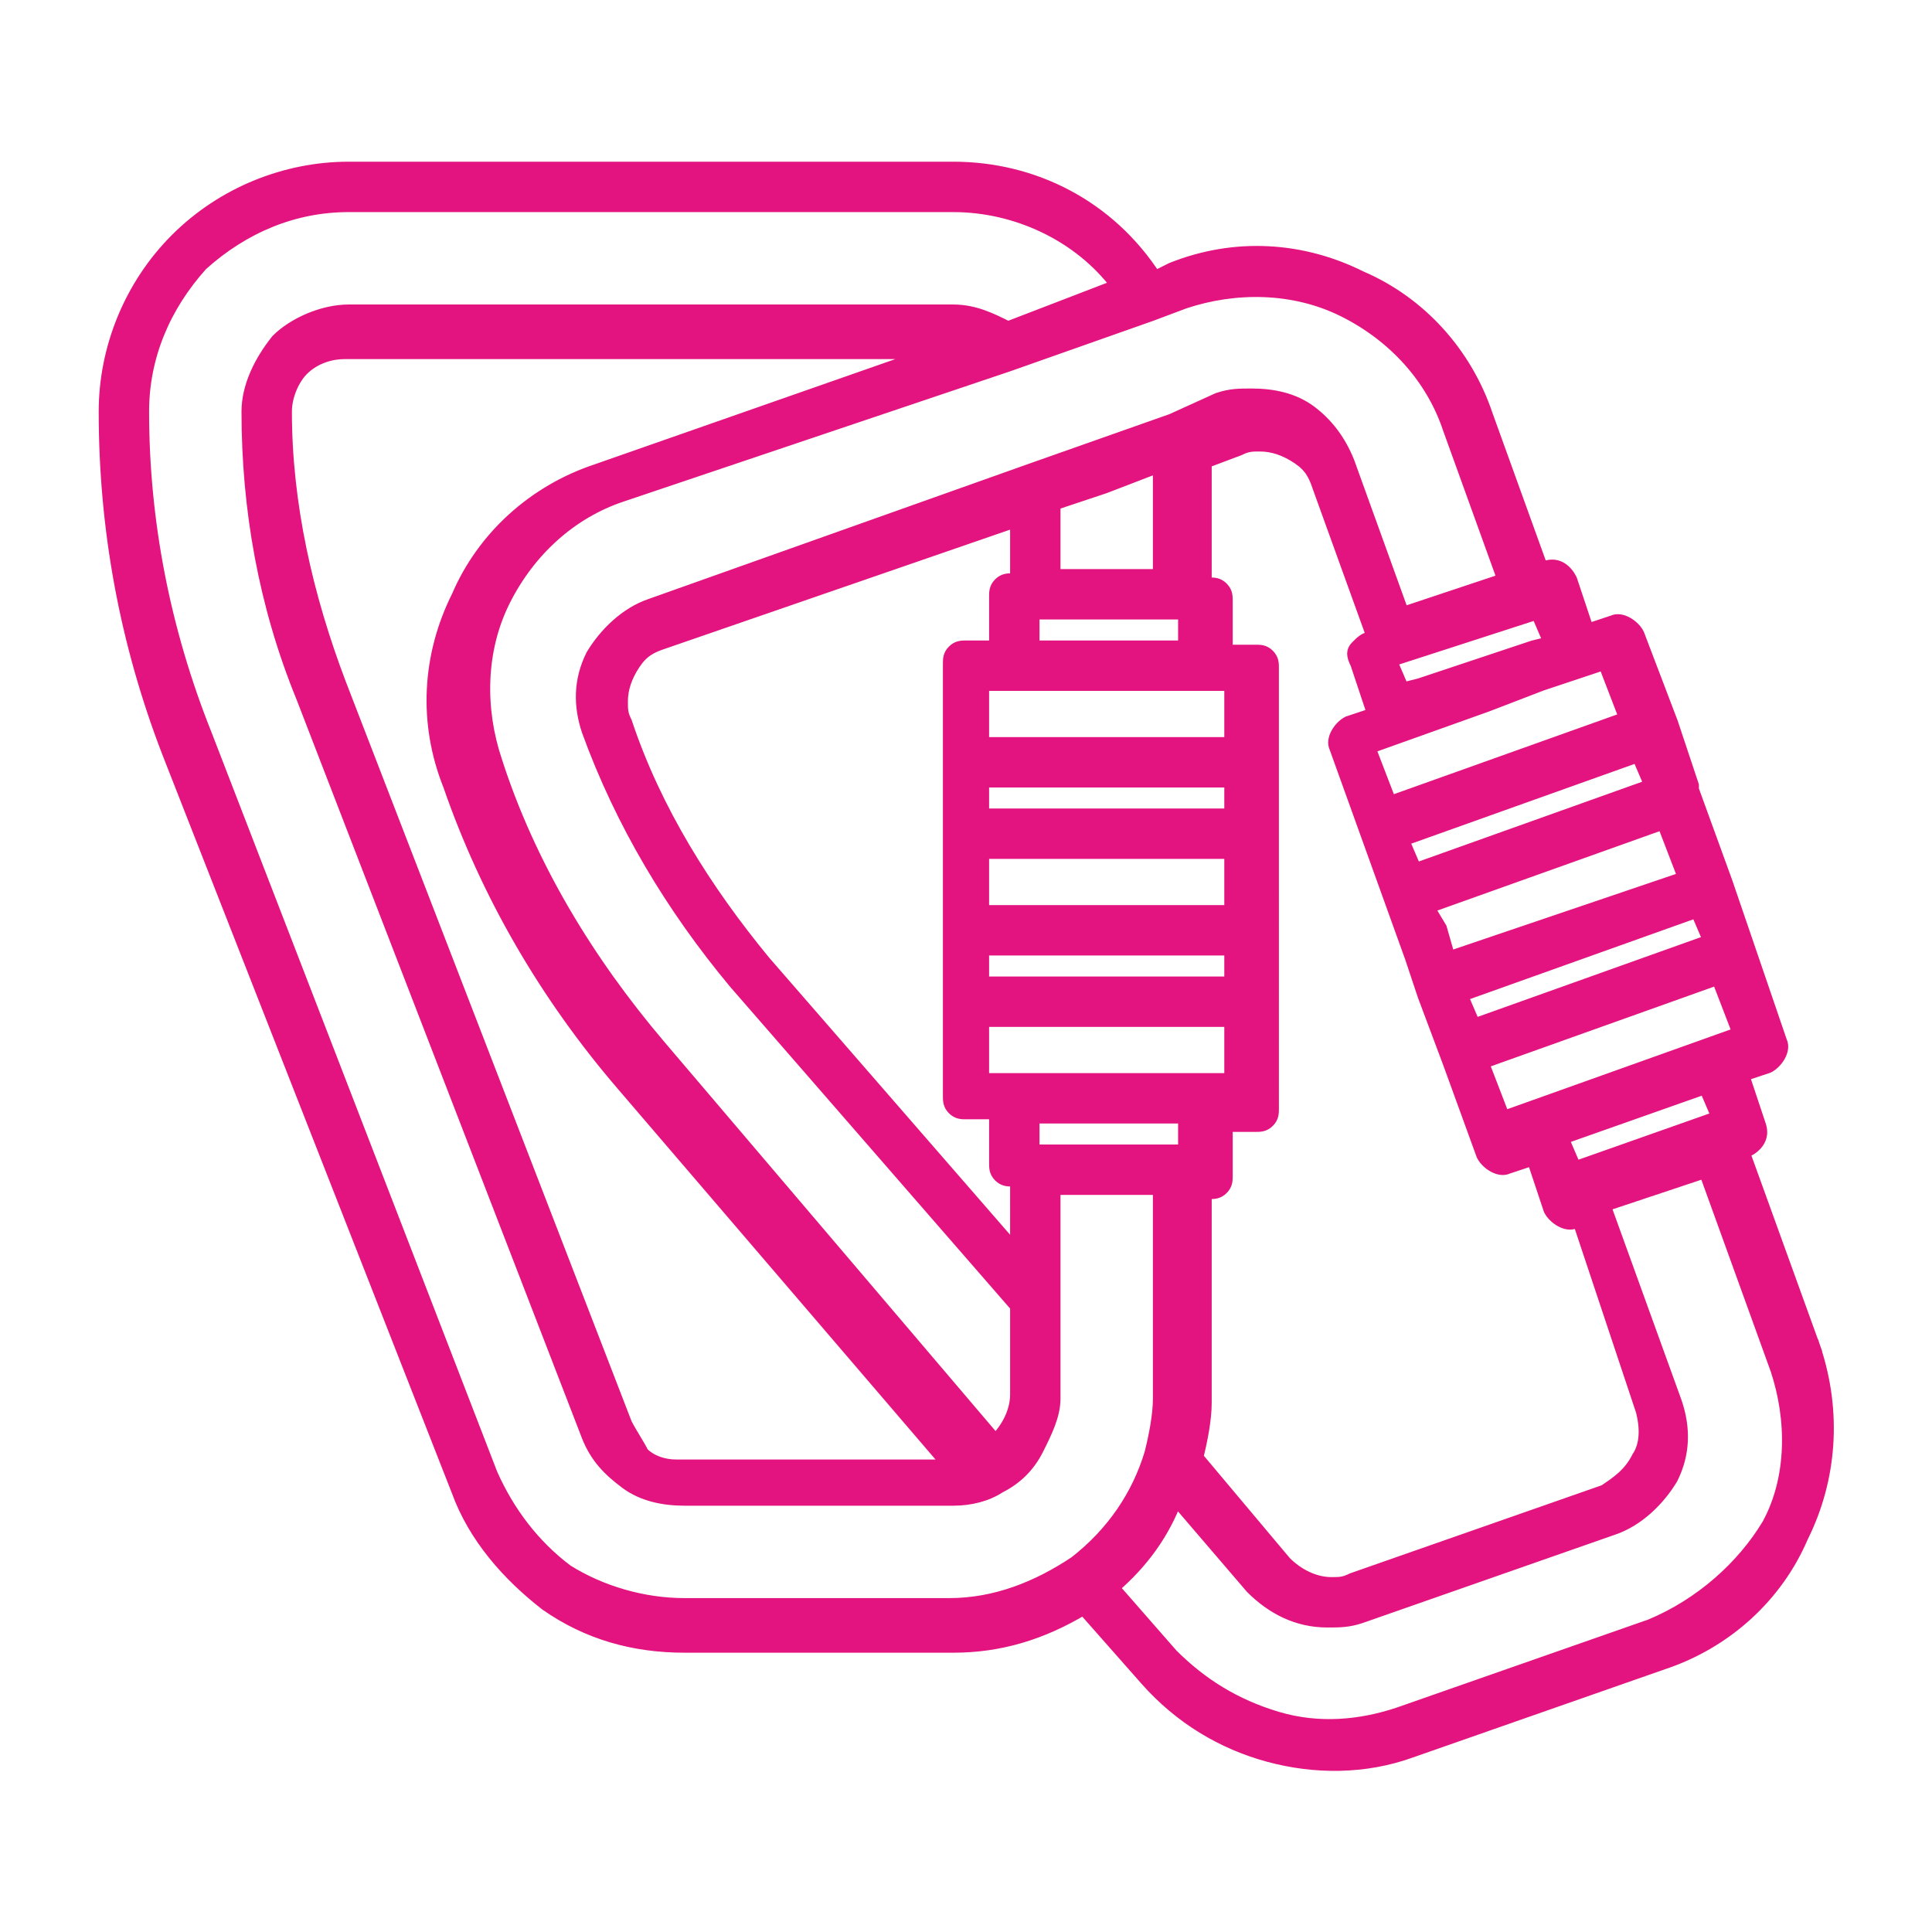 <?xml version="1.0" encoding="utf-8"?>
<!-- Generator: Adobe Illustrator 26.0.3, SVG Export Plug-In . SVG Version: 6.00 Build 0)  -->
<svg version="1.1" id="Calque_1" xmlns="http://www.w3.org/2000/svg" xmlns:xlink="http://www.w3.org/1999/xlink" x="0px" y="0px"
	 width="46px" height="46px" viewBox="0 0 46 46" style="enable-background:new 0 0 46 46;" xml:space="preserve">
<style type="text/css">
	.st0{fill:#E3147F;stroke:#E3147F;stroke-width:0.3;stroke-miterlimit:10;}
</style>
<path class="st0" d="M43.2,32.1l-0.4,0.2L43.2,32.1l-1.7-4.7l0.1,0h0c0.2-0.1,0.4-0.3,0.3-0.6l-0.4-1.2l0.6-0.2h0
	c0.2-0.1,0.4-0.4,0.3-0.6L41.1,21v0l-0.8-2.2l0,0l0-0.1l-0.5-1.5l0,0L39,15.1h0c-0.1-0.2-0.4-0.4-0.6-0.3L37.8,15l-0.4-1.2
	c-0.1-0.2-0.3-0.4-0.6-0.3l-0.1,0l-1.3-3.6c-0.5-1.5-1.6-2.7-3-3.3c-1.4-0.7-3-0.8-4.5-0.2l0,0l-0.4,0.2h0C26.4,4.9,24.6,4,22.7,4
	H8.3c-1.5,0-3,0.6-4.1,1.7C3.1,6.8,2.5,8.3,2.5,9.8c0,2.8,0.5,5.5,1.5,8.1l6.9,17.6c0.4,1.1,1.2,2,2.1,2.7c1,0.7,2.1,1,3.3,1h6.4
	c1.1,0,2.1-0.3,3.1-0.9l1.5,1.7c0.8,0.9,1.8,1.5,2.9,1.8c1.1,0.3,2.3,0.3,3.4-0.1l6-2.1c1.5-0.5,2.7-1.6,3.3-3
	C43.6,35.2,43.7,33.6,43.2,32.1L43.2,32.1z M39.1,33.6c0.1,0.4,0.1,0.8-0.1,1.1c-0.2,0.4-0.5,0.6-0.8,0.8l0,0l-6,2.1
	c-0.2,0.1-0.3,0.1-0.5,0.1c-0.4,0-0.8-0.2-1.1-0.5l-2.1-2.5c0.1-0.4,0.2-0.9,0.2-1.3v-5h0.1c0.1,0,0.2,0,0.3-0.1
	c0.1-0.1,0.1-0.2,0.1-0.3v-1.2h0.7c0.1,0,0.2,0,0.3-0.1c0.1-0.1,0.1-0.2,0.1-0.3V15.9c0-0.1,0-0.2-0.1-0.3c-0.1-0.1-0.2-0.1-0.3-0.1
	h-0.7v-1.2c0-0.1,0-0.2-0.1-0.3c-0.1-0.1-0.2-0.1-0.3-0.1h-0.1v-2.9l0.8-0.3l0,0h0c0.2-0.1,0.3-0.1,0.5-0.1c0.3,0,0.6,0.1,0.9,0.3
	c0.3,0.2,0.4,0.4,0.5,0.7l0,0l1.3,3.6l-0.1,0v0c-0.1,0-0.2,0.1-0.3,0.2c-0.1,0.1-0.1,0.2,0,0.4l0.4,1.2l-0.6,0.2l0,0
	c-0.2,0.1-0.4,0.4-0.3,0.6l1.8,5l0.3,0.9v0l0.6,1.6l0,0l0.8,2.2v0c0.1,0.2,0.4,0.4,0.6,0.3l0.6-0.2l0.4,1.2v0
	c0.1,0.2,0.4,0.4,0.6,0.3l0.1,0L39.1,33.6z M24.2,29.8l-6-6.9c-1.4-1.7-2.6-3.6-3.3-5.7c-0.1-0.2-0.1-0.3-0.1-0.5
	c0-0.3,0.1-0.6,0.3-0.9c0.2-0.3,0.4-0.4,0.7-0.5l8.4-2.9v1.4h-0.1c-0.1,0-0.2,0-0.3,0.1c-0.1,0.1-0.1,0.2-0.1,0.3v1.2l-0.7,0
	c-0.1,0-0.2,0-0.3,0.1c-0.1,0.1-0.1,0.2-0.1,0.3v10.3c0,0.1,0,0.2,0.1,0.3c0.1,0.1,0.2,0.1,0.3,0.1h0.7l0,1.2c0,0.1,0,0.2,0.1,0.3
	c0.1,0.1,0.2,0.1,0.3,0.1h0.1V29.8z M28.2,27.4h-3.6v-0.8h3.6V27.4z M28.6,25.7h-5.2v-1.4h5.9v1.4H28.6z M23.4,20.3h5.9v1.4l-5.9,0
	V20.3z M23.4,22.6l5.9,0v0.8h-5.9V22.6z M29.3,19.4h-5.9v-0.8h5.9V19.4z M29.3,17.7h-5.9v-1.4h5.9V17.7z M28.2,14.6v0.8h-3.6v-0.8
	H28.2z M27.6,11.1v2.6h-2.5V12l1.2-0.4L27.6,11.1z M36.6,14.6l0.3,0.7l-0.4,0.1l-2.7,0.9l-0.4,0.1l-0.3-0.7l0.1,0L36.6,14.6
	L36.6,14.6z M40.9,26.6l-3.4,1.2l-0.3-0.7l3.4-1.2L40.9,26.6z M35.8,26.6l-0.5-1.3l5.6-2l0.5,1.3L35.8,26.6z M34.8,23.7l5.6-2
	l0.3,0.7l-5.6,2L34.8,23.7z M34.5,22.8l-0.2-0.7L34,21.6l5.6-2l0.5,1.3L34.5,22.8z M33.7,20.7l-0.3-0.7l5.6-2l0.3,0.7L33.7,20.7z
	 M33.1,19.1l-0.5-1.3l1.4-0.5l1.4-0.5l0,0l1.3-0.5l1.5-0.5l0.5,1.3L33.1,19.1z M28.2,7.2c1.2-0.4,2.6-0.4,3.8,0.2
	c1.2,0.6,2.1,1.6,2.5,2.8l1.3,3.6l-0.6,0.2l-1.8,0.6l-1.3-3.6l0,0h0c-0.2-0.5-0.5-0.9-0.9-1.2c-0.4-0.3-0.9-0.4-1.4-0.4
	c-0.3,0-0.5,0-0.8,0.1L27.9,10l0,0l-3.4,1.2l-9,3.2c-0.6,0.2-1.1,0.7-1.4,1.2c-0.3,0.6-0.3,1.2-0.1,1.8c0.8,2.2,2,4.2,3.5,6l6.7,7.7
	v2.1v0c0,0.4-0.2,0.8-0.5,1.1l-8-9.4c-1.7-2-3.1-4.3-3.9-6.8l0,0v0c-0.4-1.2-0.4-2.6,0.2-3.8c0.6-1.2,1.6-2.1,2.8-2.5L24,8.7
	l3.4-1.2l0,0L28.2,7.2z M14.9,33.9L8.1,16.3C7.3,14.2,6.8,12,6.8,9.8c0-0.4,0.2-0.8,0.4-1c0.3-0.3,0.7-0.4,1-0.4h14l-8,2.8
	c-1.5,0.5-2.7,1.6-3.3,3c-0.7,1.4-0.8,3-0.2,4.5c0.9,2.6,2.3,5,4.1,7.1l7.8,9.1c0,0,0,0-0.1,0l-6.4,0c-0.3,0-0.6-0.1-0.8-0.3
	C15.2,34.4,15,34.1,14.9,33.9L14.9,33.9z M16.3,38.2c-1,0-2-0.3-2.8-0.8c-0.8-0.6-1.4-1.4-1.8-2.3L4.9,17.5c-1-2.5-1.5-5.1-1.5-7.7
	c0-1.3,0.5-2.5,1.4-3.5C5.8,5.4,7,4.9,8.3,4.9h14.4c1.5,0,3,0.7,3.9,1.9L24,7.8v0c-0.4-0.2-0.8-0.4-1.3-0.4H8.3
	c-0.6,0-1.3,0.3-1.7,0.7C6.2,8.6,5.9,9.2,5.9,9.8c0,2.3,0.4,4.6,1.3,6.8L14,34.2l0,0c0.2,0.5,0.5,0.8,0.9,1.1
	c0.4,0.3,0.9,0.4,1.4,0.4h6.4c0.4,0,0.8-0.1,1.1-0.3l0,0v0c0.4-0.2,0.7-0.5,0.9-0.9c0.2-0.4,0.4-0.8,0.4-1.2v-5h2.5v5v0
	c0,0.4-0.1,0.9-0.2,1.3l0,0h0c-0.3,1-0.9,1.9-1.8,2.6c-0.9,0.6-1.9,1-3,1H16.3z M39.3,38.7l-6,2.1v0c-0.9,0.3-1.9,0.4-2.9,0.1
	c-1-0.3-1.8-0.8-2.5-1.5l-1.4-1.6h0c0.7-0.6,1.2-1.3,1.5-2.1l1.8,2.1l0,0c0.5,0.5,1.1,0.8,1.8,0.8c0.3,0,0.5,0,0.8-0.1l6-2.1
	c0.6-0.2,1.1-0.7,1.4-1.2c0.3-0.6,0.3-1.2,0.1-1.8l0,0l-1.7-4.7l2.4-0.8l1.7,4.7h0c0.4,1.2,0.4,2.6-0.2,3.7
	C41.5,37.3,40.5,38.2,39.3,38.7L39.3,38.7z"/>
<path class="st0" d="M-2.5,36.4L-2.5,36.4L-2.5,36.4z"/>
<path class="st0" d="M-11.9,9.6L-11.9,9.6L-11.9,9.6L-11.9,9.6z"/>
<path class="st0" d="M-30.1,18.6L-30.1,18.6L-30.1,18.6L-30.1,18.6z"/>
</svg>
